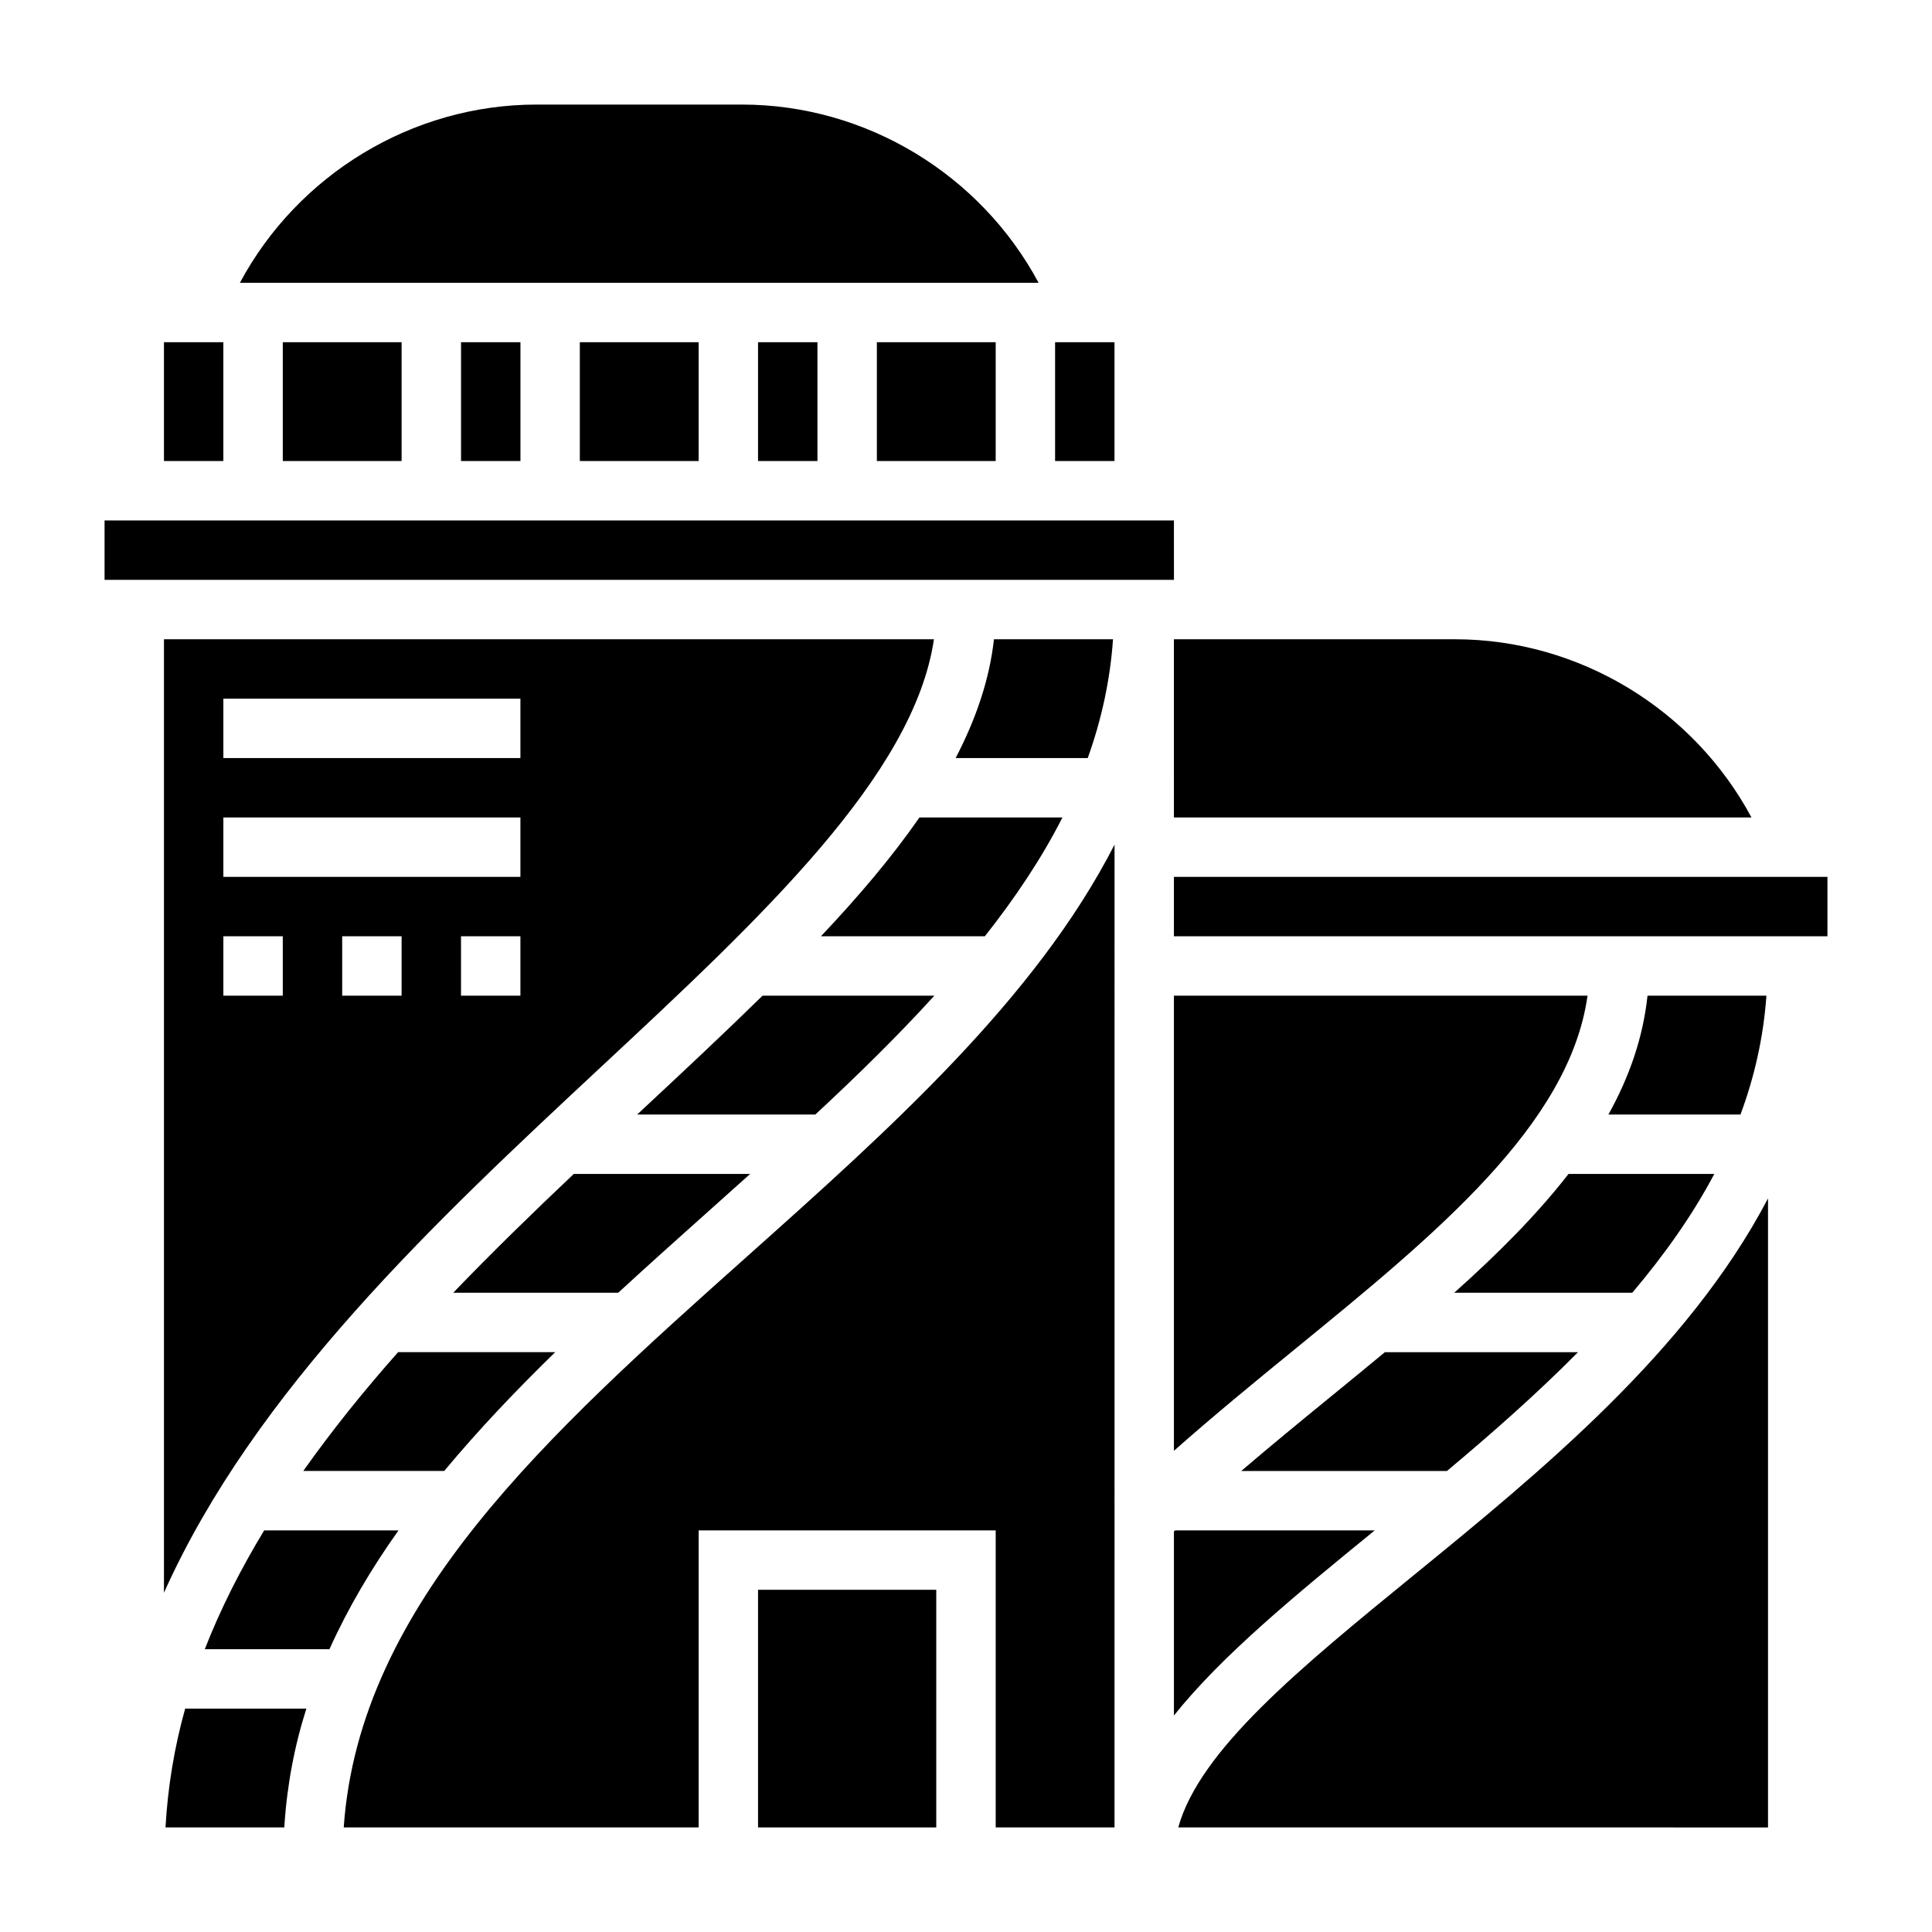 <?xml version="1.0" encoding="UTF-8"?>
<!-- Uploaded to: SVG Find, www.svgrepo.com, Generator: SVG Find Mixer Tools -->
<svg fill="#000000" width="800px" height="800px" version="1.1" viewBox="144 144 512 512" xmlns="http://www.w3.org/2000/svg">
 <g>
  <path d="m266.18 234.69h15.742v31.488h-15.742z"/>
  <path d="m297.66 234.69h31.488v31.488h-31.488z"/>
  <path d="m376.38 234.69h31.488v31.488h-31.488z"/>
  <path d="m344.89 234.69h15.742v31.488h-15.742z"/>
  <path d="m361.56 392.12h43.438c8.039-10.188 15.043-20.617 20.562-31.488h-37.895c-7.234 10.449-16.098 20.895-26.105 31.488z"/>
  <path d="m218.94 234.69h31.488v31.488h-31.488z"/>
  <path d="m187.45 234.69h15.742v31.488h-15.742z"/>
  <path d="m562.19 502.34h-51.176c-4.613 3.824-9.289 7.652-14.012 11.508-8.004 6.535-16.137 13.203-24.066 19.98h54.516c11.945-10.008 23.809-20.445 34.738-31.488z"/>
  <path d="m438.96 313.41h-31.551c-1.18 10.676-4.762 21.121-10.156 31.488h35.008c3.613-10.07 5.938-20.531 6.699-31.488z"/>
  <path d="m423.61 234.69h15.742v31.488h-15.742z"/>
  <path d="m455.1 376.38h173.19v15.742h-173.19z"/>
  <path d="m564.71 407.87h-109.61v120.61c10.398-9.211 21.277-18.137 31.938-26.836 37.418-30.543 72.863-59.52 77.672-93.77z"/>
  <path d="m455.1 360.64h153.06c-15.344-28.637-45.602-47.23-78.625-47.23h-74.438z"/>
  <path d="m598.31 455.1h-38.629c-8.43 10.855-18.828 21.246-30.293 31.488h47.184c8.406-9.941 15.867-20.379 21.738-31.488z"/>
  <path d="m612.12 407.87h-31.512c-1.188 11.133-4.832 21.555-10.359 31.488h35c3.699-9.965 6.086-20.438 6.871-31.488z"/>
  <path d="m340.61 171.71h-54.41c-33.023 0-63.281 18.594-78.625 47.23h211.66c-15.348-28.637-45.605-47.23-78.629-47.23z"/>
  <path d="m187.45 566.09c24.074-53.641 71.949-98.441 115.79-139.3 42.598-39.703 82.957-77.348 88.262-113.38h-204.05zm62.977-158.22h-15.742v-15.742h15.742zm31.488 0h-15.742v-15.742h15.742zm-78.719-78.723h78.719v15.742l-78.719 0.004zm0 31.488h78.719v15.742l-78.719 0.004zm0 31.488h15.742v15.742l-15.742 0.004z"/>
  <path d="m214.01 549.57c-6.172 10.188-11.516 20.664-15.742 31.488h33.039c4.922-10.918 11.117-21.387 18.301-31.488z"/>
  <path d="m187.86 628.29h31.48c0.676-10.926 2.644-21.418 5.848-31.488h-32.117c-2.848 10.184-4.606 20.688-5.211 31.488z"/>
  <path d="m342.27 476.72c-52.996 47.32-103.05 92.16-107.18 151.57h94.062v-78.723h78.719v78.719h31.488l0.004-236.16v-24.285c-20.848 40.738-59.379 75.211-97.094 108.88z"/>
  <path d="m344.89 565.31h47.23v62.977h-47.23z"/>
  <path d="m518.71 561.4c-30.238 24.68-56.781 46.375-62.457 66.887l156.29 0.004v-166.7c-21.262 40.57-60.348 72.484-93.828 99.809z"/>
  <path d="m455.1 281.92h-283.39v15.746h283.4z"/>
  <path d="m508.32 549.57h-52.914c-0.094 0.094-0.195 0.18-0.301 0.277v48.773c12.824-16.027 32.176-31.883 53.215-49.051z"/>
  <path d="m224.37 533.82h37.352c9.004-10.824 18.949-21.277 29.418-31.488h-41.629c-9.035 10.176-17.484 20.672-25.141 31.488z"/>
  <path d="m331.78 464.97c3.699-3.297 7.375-6.59 11.027-9.871h-46.742c-10.793 10.203-21.562 20.688-31.953 31.488h43.723c7.91-7.273 15.938-14.469 23.945-21.617z"/>
  <path d="m391.61 407.87h-45.531c-10.109 9.91-20.906 20.012-32.086 30.434-0.379 0.344-0.754 0.707-1.133 1.055h47.215c11.195-10.398 21.855-20.848 31.535-31.488z"/>
 </g>
</svg>
